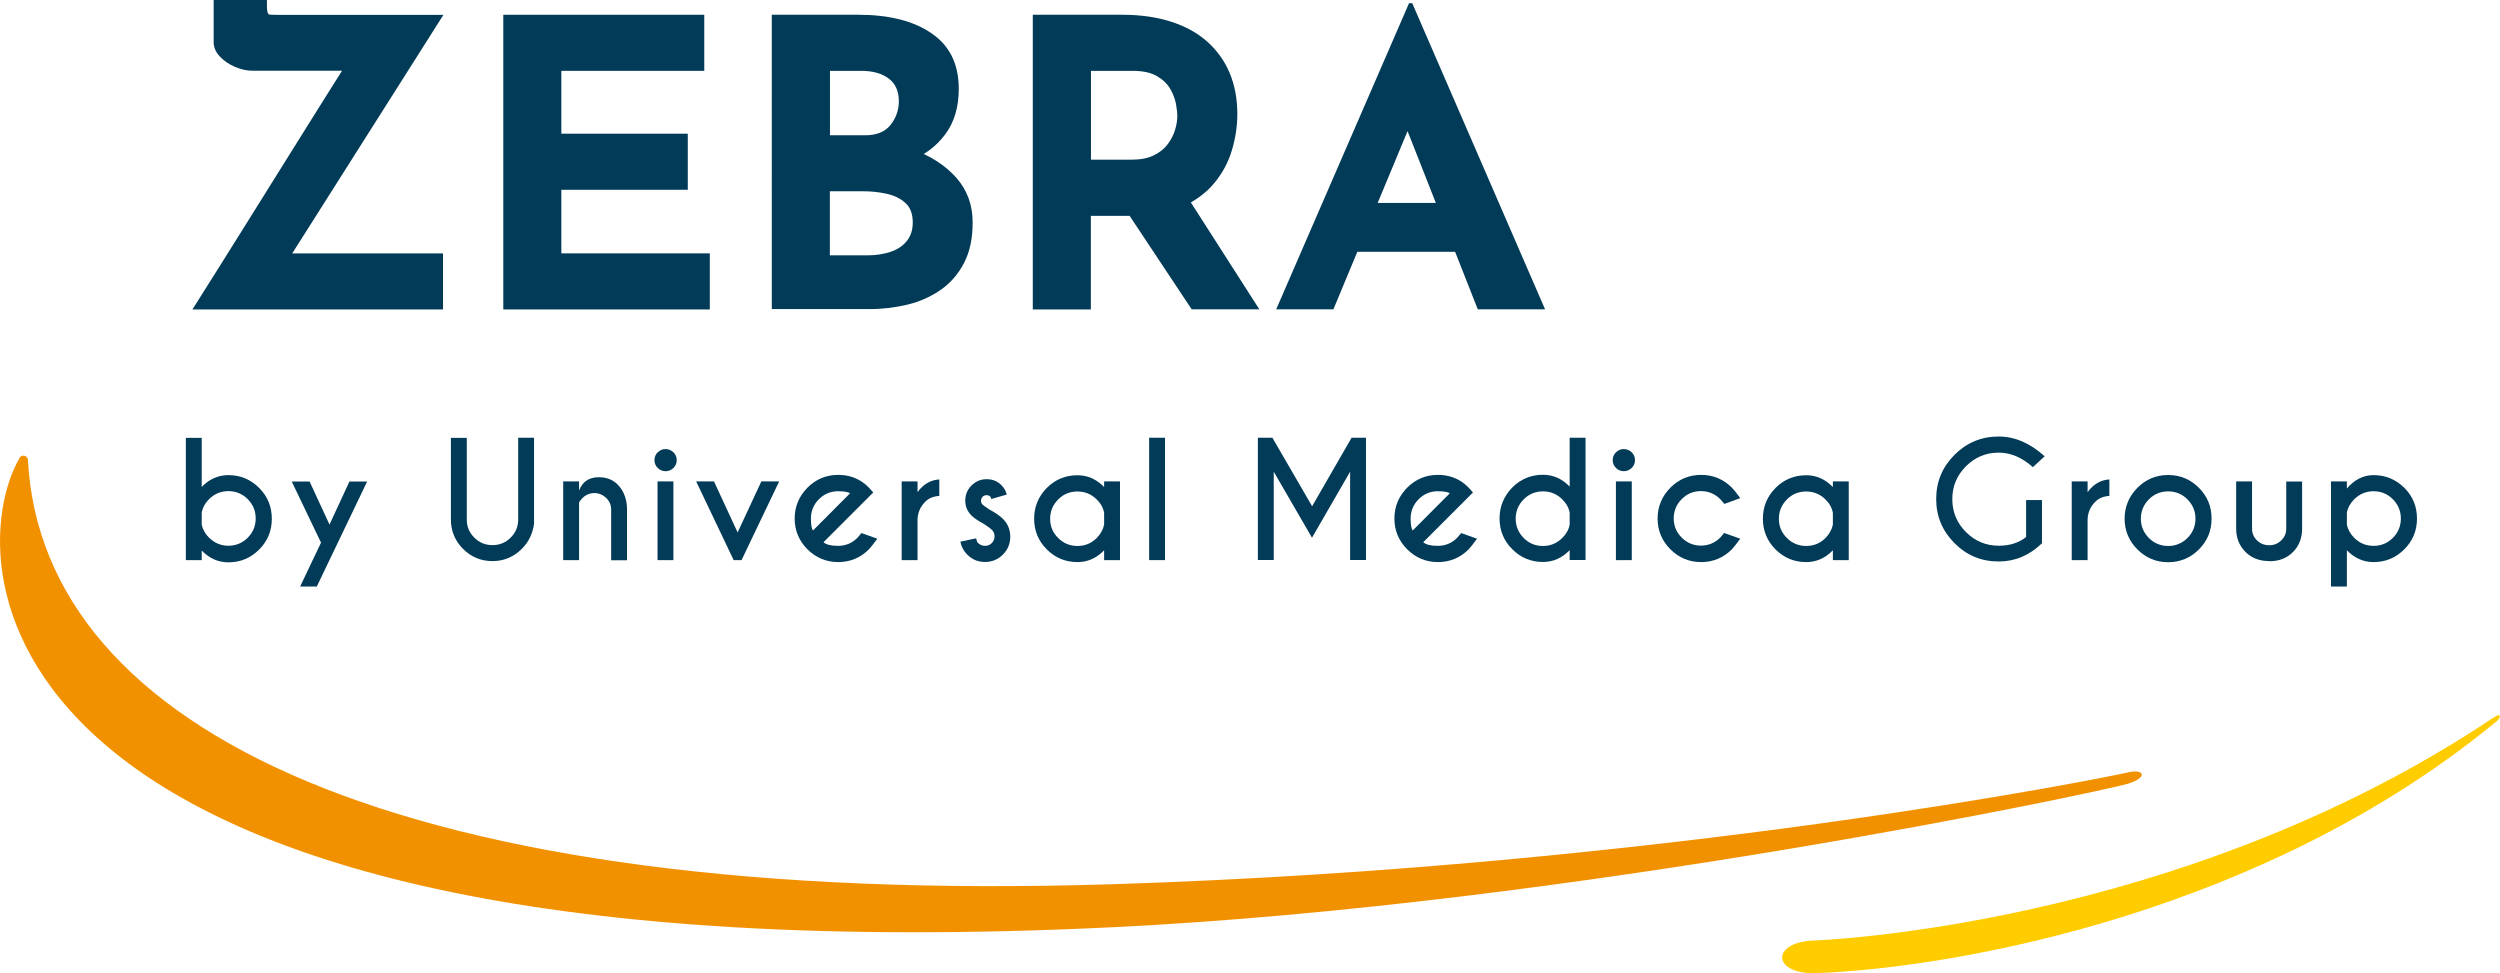 <?xml version="1.0" encoding="UTF-8"?>
<svg id="Calque_1" xmlns="http://www.w3.org/2000/svg" viewBox="0 0 203.26 79.13">
  <defs>
    <style>
      .cls-1 {
        fill: #fc0;
      }

      .cls-2 {
        fill: #013b58;
      }

      .cls-3 {
        fill: #013b58;
      }

      .cls-4 {
        fill: #f29100;
      }
    </style>
  </defs>
  <g>
    <path class="cls-4" d="M90.42,75.39C-2.43,79.89-3.33,45.78,1.59,37.23c.18-.32.66-.2.68.17,1.18,21.97,30.21,36.32,88.2,34.49,44.8-1.41,80.91-8.7,82.54-9.09,1.29-.31,1.7.39,0,.92-1.91.59-45.26,9.86-82.59,11.67Z"/>
    <path class="cls-1" d="M202.89,58.72c.43-.29.61-.89-.2-.35-25.64,17.15-55.29,18.1-55.29,18.1-3.46.16-3.33,2.8.37,2.65,11.95-.5,36.52-5.11,55.12-20.4Z"/>
  </g>
  <g>
    <path class="cls-3" d="M16.4,44.74v.8h-1.29v-9.94h1.29v3.99c.62-.64,1.34-.96,2.17-.96.98,0,1.81.35,2.5,1.04.69.69,1.03,1.53,1.03,2.51s-.34,1.81-1.03,2.5c-.69.69-1.52,1.04-2.5,1.04-.82,0-1.55-.32-2.17-.96ZM16.4,41.66v1c.08.39.28.74.6,1.06.44.43.96.65,1.57.65s1.14-.22,1.57-.65c.43-.43.65-.95.65-1.57s-.22-1.13-.65-1.57c-.43-.43-.96-.65-1.57-.65s-1.14.22-1.57.65c-.32.32-.52.68-.6,1.07Z"/>
    <path class="cls-3" d="M25.76,47.69h-1.36l1.7-3.57-2.38-4.97h1.45l1.62,3.5,1.62-3.5h1.44l-4.1,8.55Z"/>
    <path class="cls-3" d="M42.13,35.59h1.29v7c-.11.8-.44,1.48-.99,2.03-.66.66-1.46,1-2.39,1s-1.73-.33-2.39-.99c-.66-.66-.99-1.46-.99-2.39v-6.64h1.29v6.64c0,.57.2,1.06.61,1.47s.9.61,1.48.61,1.07-.2,1.48-.61.61-.9.61-1.47v-6.64Z"/>
    <path class="cls-3" d="M47.08,40.86v4.68h-1.29v-6.4h1.29v.75c.27-.73.81-1.09,1.62-1.09.69,0,1.24.25,1.65.74.41.49.62,1.11.63,1.85v4.16h-1.29v-4.11c0-.37-.13-.69-.4-.95-.27-.26-.59-.4-.96-.4s-.69.13-.96.39c-.15.15-.25.28-.29.39Z"/>
    <path class="cls-3" d="M54.75,36.77c.18.17.27.39.27.64s-.09.47-.27.64-.39.26-.64.26-.46-.09-.63-.26c-.18-.17-.27-.39-.27-.64s.09-.47.27-.64c.18-.17.39-.26.63-.26s.46.09.64.26ZM54.75,39.14v6.4h-1.29v-6.4h1.29Z"/>
    <path class="cls-3" d="M59.65,45.54l-3.05-6.4h1.45l1.92,4.15,1.93-4.15h1.45l-3.06,6.4h-.65Z"/>
    <path class="cls-3" d="M66.96,44.09c.22.19.61.29,1.18.29.61,0,1.14-.22,1.57-.65.05-.06.16-.19.33-.39l1.29.46c-.32.43-.54.72-.68.86-.69.69-1.53,1.04-2.5,1.04s-1.81-.35-2.5-1.04c-.69-.69-1.04-1.53-1.04-2.5s.35-1.81,1.04-2.51c.69-.69,1.52-1.04,2.5-1.04.84,0,1.57.25,2.2.76.1.09.2.18.3.28.04.04.16.17.35.39l-.65.65-3.39,3.39ZM69.11,40.11c-.14-.11-.47-.17-.97-.17-.61,0-1.13.22-1.56.65-.43.43-.65.96-.65,1.57,0,.5.06.83.17.97l3.02-3.03Z"/>
    <path class="cls-3" d="M74.6,40.01c.48-.65,1.07-.99,1.77-1.03v1.34c-.47.03-.84.18-1.12.45-.42.41-.64.91-.65,1.48v3.29h-1.29v-6.4h1.29v.86Z"/>
    <path class="cls-3" d="M79.54,44.16c.15.15.34.22.55.22s.39-.07.54-.22c.15-.15.23-.33.23-.55s-.07-.39-.22-.54c-.1-.1-.33-.26-.66-.48-.46-.25-.79-.48-.99-.67-.34-.34-.51-.75-.51-1.22s.17-.89.51-1.23c.34-.34.75-.51,1.23-.51s.88.16,1.2.49c.23.23.37.48.43.76l-1.25.36c-.03-.1-.06-.17-.09-.2-.07-.07-.17-.11-.3-.11s-.23.04-.32.13-.13.2-.13.32.04.23.13.32c.08.07.26.2.53.38.51.28.89.54,1.12.77.4.41.6.89.6,1.45s-.2,1.06-.6,1.46c-.4.4-.89.6-1.46.6s-1.05-.2-1.45-.61c-.28-.28-.46-.62-.55-1.04l1.28-.27c.04.19.1.33.17.4Z"/>
    <path class="cls-3" d="M89.77,39.59v-.45h1.29v6.4h-1.29v-.8c-.62.64-1.34.96-2.16.96-.98,0-1.81-.34-2.5-1.03-.69-.69-1.03-1.52-1.03-2.5s.35-1.81,1.03-2.5c.69-.69,1.52-1.03,2.5-1.03.82,0,1.54.32,2.16.96ZM89.77,42.64v-.94c-.07-.4-.27-.77-.6-1.09-.43-.43-.96-.65-1.57-.65s-1.14.21-1.57.65-.65.95-.65,1.57.22,1.13.65,1.56c.43.43.96.65,1.57.65s1.13-.21,1.57-.65c.32-.33.52-.69.6-1.09Z"/>
    <path class="cls-3" d="M94.72,35.59v9.95h-1.29v-9.95h1.29Z"/>
    <path class="cls-3" d="M103.45,35.59l3.23,5.57,3.21-5.57h1.17v9.94h-1.29v-7.18l-3.1,5.37-3.11-5.37v7.18h-1.29v-9.94h1.17Z"/>
    <path class="cls-3" d="M115.72,44.09c.22.19.61.29,1.18.29.61,0,1.14-.22,1.57-.65.05-.06.16-.19.33-.39l1.29.46c-.32.43-.54.72-.68.86-.69.69-1.53,1.04-2.5,1.04s-1.81-.35-2.5-1.04c-.69-.69-1.04-1.53-1.04-2.5s.35-1.81,1.04-2.51c.69-.69,1.52-1.04,2.5-1.04.84,0,1.57.25,2.2.76.1.09.2.18.3.28.04.04.16.17.35.39l-.65.65-3.39,3.39ZM117.87,40.11c-.14-.11-.47-.17-.97-.17-.61,0-1.13.22-1.56.65-.43.43-.65.96-.65,1.57,0,.5.06.83.17.97l3.02-3.03Z"/>
    <path class="cls-3" d="M127.62,39.58v-3.99h1.29v9.94h-1.29v-.8c-.62.64-1.34.96-2.17.96-.98,0-1.81-.35-2.5-1.04-.69-.69-1.03-1.53-1.03-2.5s.35-1.81,1.03-2.51c.69-.69,1.52-1.04,2.5-1.04.82,0,1.55.32,2.17.96ZM127.62,42.64v-.95c-.07-.4-.27-.77-.6-1.09-.43-.43-.95-.65-1.57-.65s-1.14.22-1.57.65c-.43.44-.65.96-.65,1.57s.22,1.13.65,1.57.96.65,1.57.65,1.13-.22,1.57-.65c.33-.33.53-.69.6-1.09Z"/>
    <path class="cls-3" d="M132.66,36.77c.18.17.27.39.27.64s-.09.47-.27.64-.39.26-.64.26-.46-.09-.63-.26c-.18-.17-.27-.39-.27-.64s.09-.47.27-.64c.18-.17.39-.26.63-.26s.46.09.64.26ZM132.67,39.14v6.4h-1.29v-6.4h1.29Z"/>
    <path class="cls-3" d="M140.2,43.34l1.29.46c-.32.43-.54.72-.68.86-.69.69-1.53,1.04-2.5,1.04s-1.81-.35-2.5-1.04c-.69-.69-1.04-1.53-1.04-2.5s.35-1.81,1.04-2.51c.69-.69,1.52-1.04,2.5-1.04s1.81.35,2.5,1.04c.14.14.37.42.68.85l-1.29.47c-.17-.2-.28-.33-.34-.39-.43-.43-.95-.65-1.57-.65s-1.13.22-1.56.65c-.43.43-.65.96-.65,1.57s.22,1.13.65,1.56.95.65,1.56.65,1.14-.22,1.57-.65c.05-.06.16-.19.33-.39Z"/>
    <path class="cls-3" d="M149.02,39.59v-.45h1.29v6.4h-1.29v-.8c-.62.64-1.34.96-2.16.96-.98,0-1.81-.34-2.5-1.03-.69-.69-1.03-1.52-1.03-2.5s.35-1.81,1.03-2.5c.69-.69,1.52-1.03,2.5-1.03.82,0,1.54.32,2.16.96ZM149.02,42.64v-.94c-.07-.4-.27-.77-.6-1.09-.43-.43-.96-.65-1.57-.65s-1.14.21-1.57.65-.65.95-.65,1.57.22,1.13.65,1.56c.43.43.96.65,1.57.65s1.13-.21,1.57-.65c.32-.33.52-.69.6-1.09Z"/>
    <path class="cls-3" d="M166.01,44.18c-1.02.98-2.19,1.47-3.51,1.47-1.41,0-2.6-.49-3.59-1.49-.99-.99-1.49-2.19-1.49-3.59s.5-2.6,1.49-3.59c.99-.99,2.19-1.49,3.59-1.49,1.31,0,2.56.54,3.74,1.61l-.96.88c-.89-.79-1.81-1.18-2.77-1.18-1.04,0-1.93.37-2.67,1.11-.74.74-1.11,1.63-1.11,2.67s.37,1.94,1.11,2.68c.74.74,1.63,1.11,2.67,1.11.89,0,1.64-.24,2.22-.71v-3h1.29v3.54Z"/>
    <path class="cls-3" d="M169.73,40.01c.48-.65,1.07-.99,1.77-1.03v1.34c-.47.03-.84.18-1.12.45-.42.41-.64.91-.65,1.48v3.29h-1.29v-6.4h1.29v.86Z"/>
    <path class="cls-3" d="M176.28,38.62c.98,0,1.81.35,2.5,1.04.69.69,1.03,1.53,1.03,2.51s-.34,1.81-1.03,2.5c-.69.69-1.52,1.04-2.5,1.04s-1.81-.35-2.5-1.04c-.69-.69-1.04-1.53-1.04-2.5s.35-1.81,1.04-2.51c.69-.69,1.52-1.04,2.5-1.04ZM174.71,40.6c-.43.44-.65.96-.65,1.57s.22,1.13.65,1.57c.43.43.96.65,1.57.65s1.14-.22,1.57-.65c.43-.43.65-.95.65-1.57s-.22-1.13-.65-1.57c-.43-.43-.96-.65-1.57-.65s-1.14.22-1.57.65Z"/>
    <path class="cls-3" d="M184.52,45.62c-.81,0-1.46-.25-1.95-.74s-.75-1.11-.76-1.85v-3.89h1.29v3.84c0,.37.13.69.4.95.27.27.6.4,1.01.4.37,0,.69-.13.96-.39.27-.26.41-.58.41-.95v-3.84h1.29v3.89c-.01.74-.26,1.36-.75,1.85-.49.49-1.12.74-1.9.74Z"/>
    <path class="cls-3" d="M190.81,44.74v2.95h-1.29v-8.55h1.29v.58c.62-.73,1.34-1.09,2.17-1.09.98,0,1.81.35,2.5,1.03.69.69,1.03,1.52,1.03,2.5s-.34,1.81-1.03,2.5c-.69.69-1.52,1.04-2.5,1.04-.82,0-1.55-.32-2.17-.96ZM190.81,41.66v1c.08.39.28.75.6,1.07.43.43.95.65,1.57.65s1.14-.22,1.57-.65c.43-.43.65-.96.65-1.57s-.22-1.13-.65-1.57c-.43-.43-.96-.65-1.57-.65s-1.13.22-1.57.65c-.32.32-.52.68-.6,1.07Z"/>
  </g>
  <g>
    <path class="cls-2" d="M15.65,25.15c.74-1.17,1.42-2.24,2.03-3.22s1.31-2.08,2.08-3.32c.77-1.24,1.56-2.51,2.38-3.81.81-1.3,1.61-2.57,2.38-3.81.77-1.24,1.46-2.34,2.08-3.32.62-.98,1.3-2.05,2.03-3.22l.52,1.3h-8.62c-.46,0-.93-.1-1.42-.31-.49-.21-.9-.49-1.24-.85-.34-.36-.5-.75-.5-1.19V0h4.33v.46c0,.48.07.72.23.73.15.01.42.02.81.02h13.31l-12.62,19.91-.26-.52h12.85v4.56H15.65Z"/>
    <path class="cls-2" d="M40.93,1.2h16.33v4.56h-11.62v5.11h10.28v4.56h-10.28v5.17h12.07v4.56h-16.79V1.2Z"/>
    <path class="cls-2" d="M69.79,1.2c2.49,0,4.48.5,5.95,1.51,1.48,1.01,2.21,2.51,2.21,4.51,0,1.48-.36,2.71-1.09,3.69-.73.99-1.71,1.72-2.96,2.21-1.25.49-2.67.73-4.28.73l-.75-2.54c1.97,0,3.73.27,5.25.81,1.53.54,2.74,1.32,3.63,2.33.89,1.01,1.33,2.22,1.33,3.63,0,1.3-.23,2.4-.7,3.3-.47.9-1.1,1.63-1.89,2.18-.79.55-1.69.96-2.68,1.2s-2.03.37-3.09.37h-7.97V1.2h7.03ZM70.34,11c.93,0,1.62-.28,2.07-.85.44-.56.67-1.2.67-1.92,0-.82-.28-1.44-.83-1.85-.55-.41-1.3-.62-2.23-.62h-2.54v5.24h2.86ZM70.5,20.76c.69,0,1.32-.09,1.89-.28.56-.18,1.01-.48,1.33-.88.33-.4.49-.9.49-1.51,0-.69-.19-1.22-.59-1.58-.39-.36-.89-.61-1.51-.75-.62-.14-1.26-.21-1.94-.21h-2.7v5.21h3.03Z"/>
    <path class="cls-2" d="M91.23,1.2c1.5,0,2.83.19,4,.57,1.17.38,2.15.92,2.94,1.63.79.71,1.39,1.55,1.81,2.54.41.99.62,2.1.62,3.34,0,.98-.15,1.95-.44,2.93s-.77,1.87-1.43,2.67c-.66.8-1.54,1.45-2.62,1.94-1.09.49-2.43.73-4.04.73h-3.38v7.61h-4.72V1.2h7.26ZM92.04,12.98c.72,0,1.31-.12,1.79-.36.48-.24.85-.54,1.12-.91.27-.37.47-.75.59-1.16.12-.4.18-.78.18-1.12,0-.26-.04-.59-.11-.99-.08-.4-.23-.81-.47-1.22-.24-.41-.6-.76-1.09-1.04-.49-.28-1.14-.42-1.97-.42h-3.38v7.22h3.35ZM96.47,15.91l5.92,9.24h-5.5l-6.05-9.11,5.63-.13Z"/>
    <path class="cls-2" d="M103.76,25.15L114.56.26h.26l10.8,24.89h-5.47l-6.9-17.51,3.42-2.34-8.26,19.85h-4.65ZM111.14,16.5h7.19l1.66,3.97h-10.32l1.46-3.97Z"/>
  </g>
</svg>